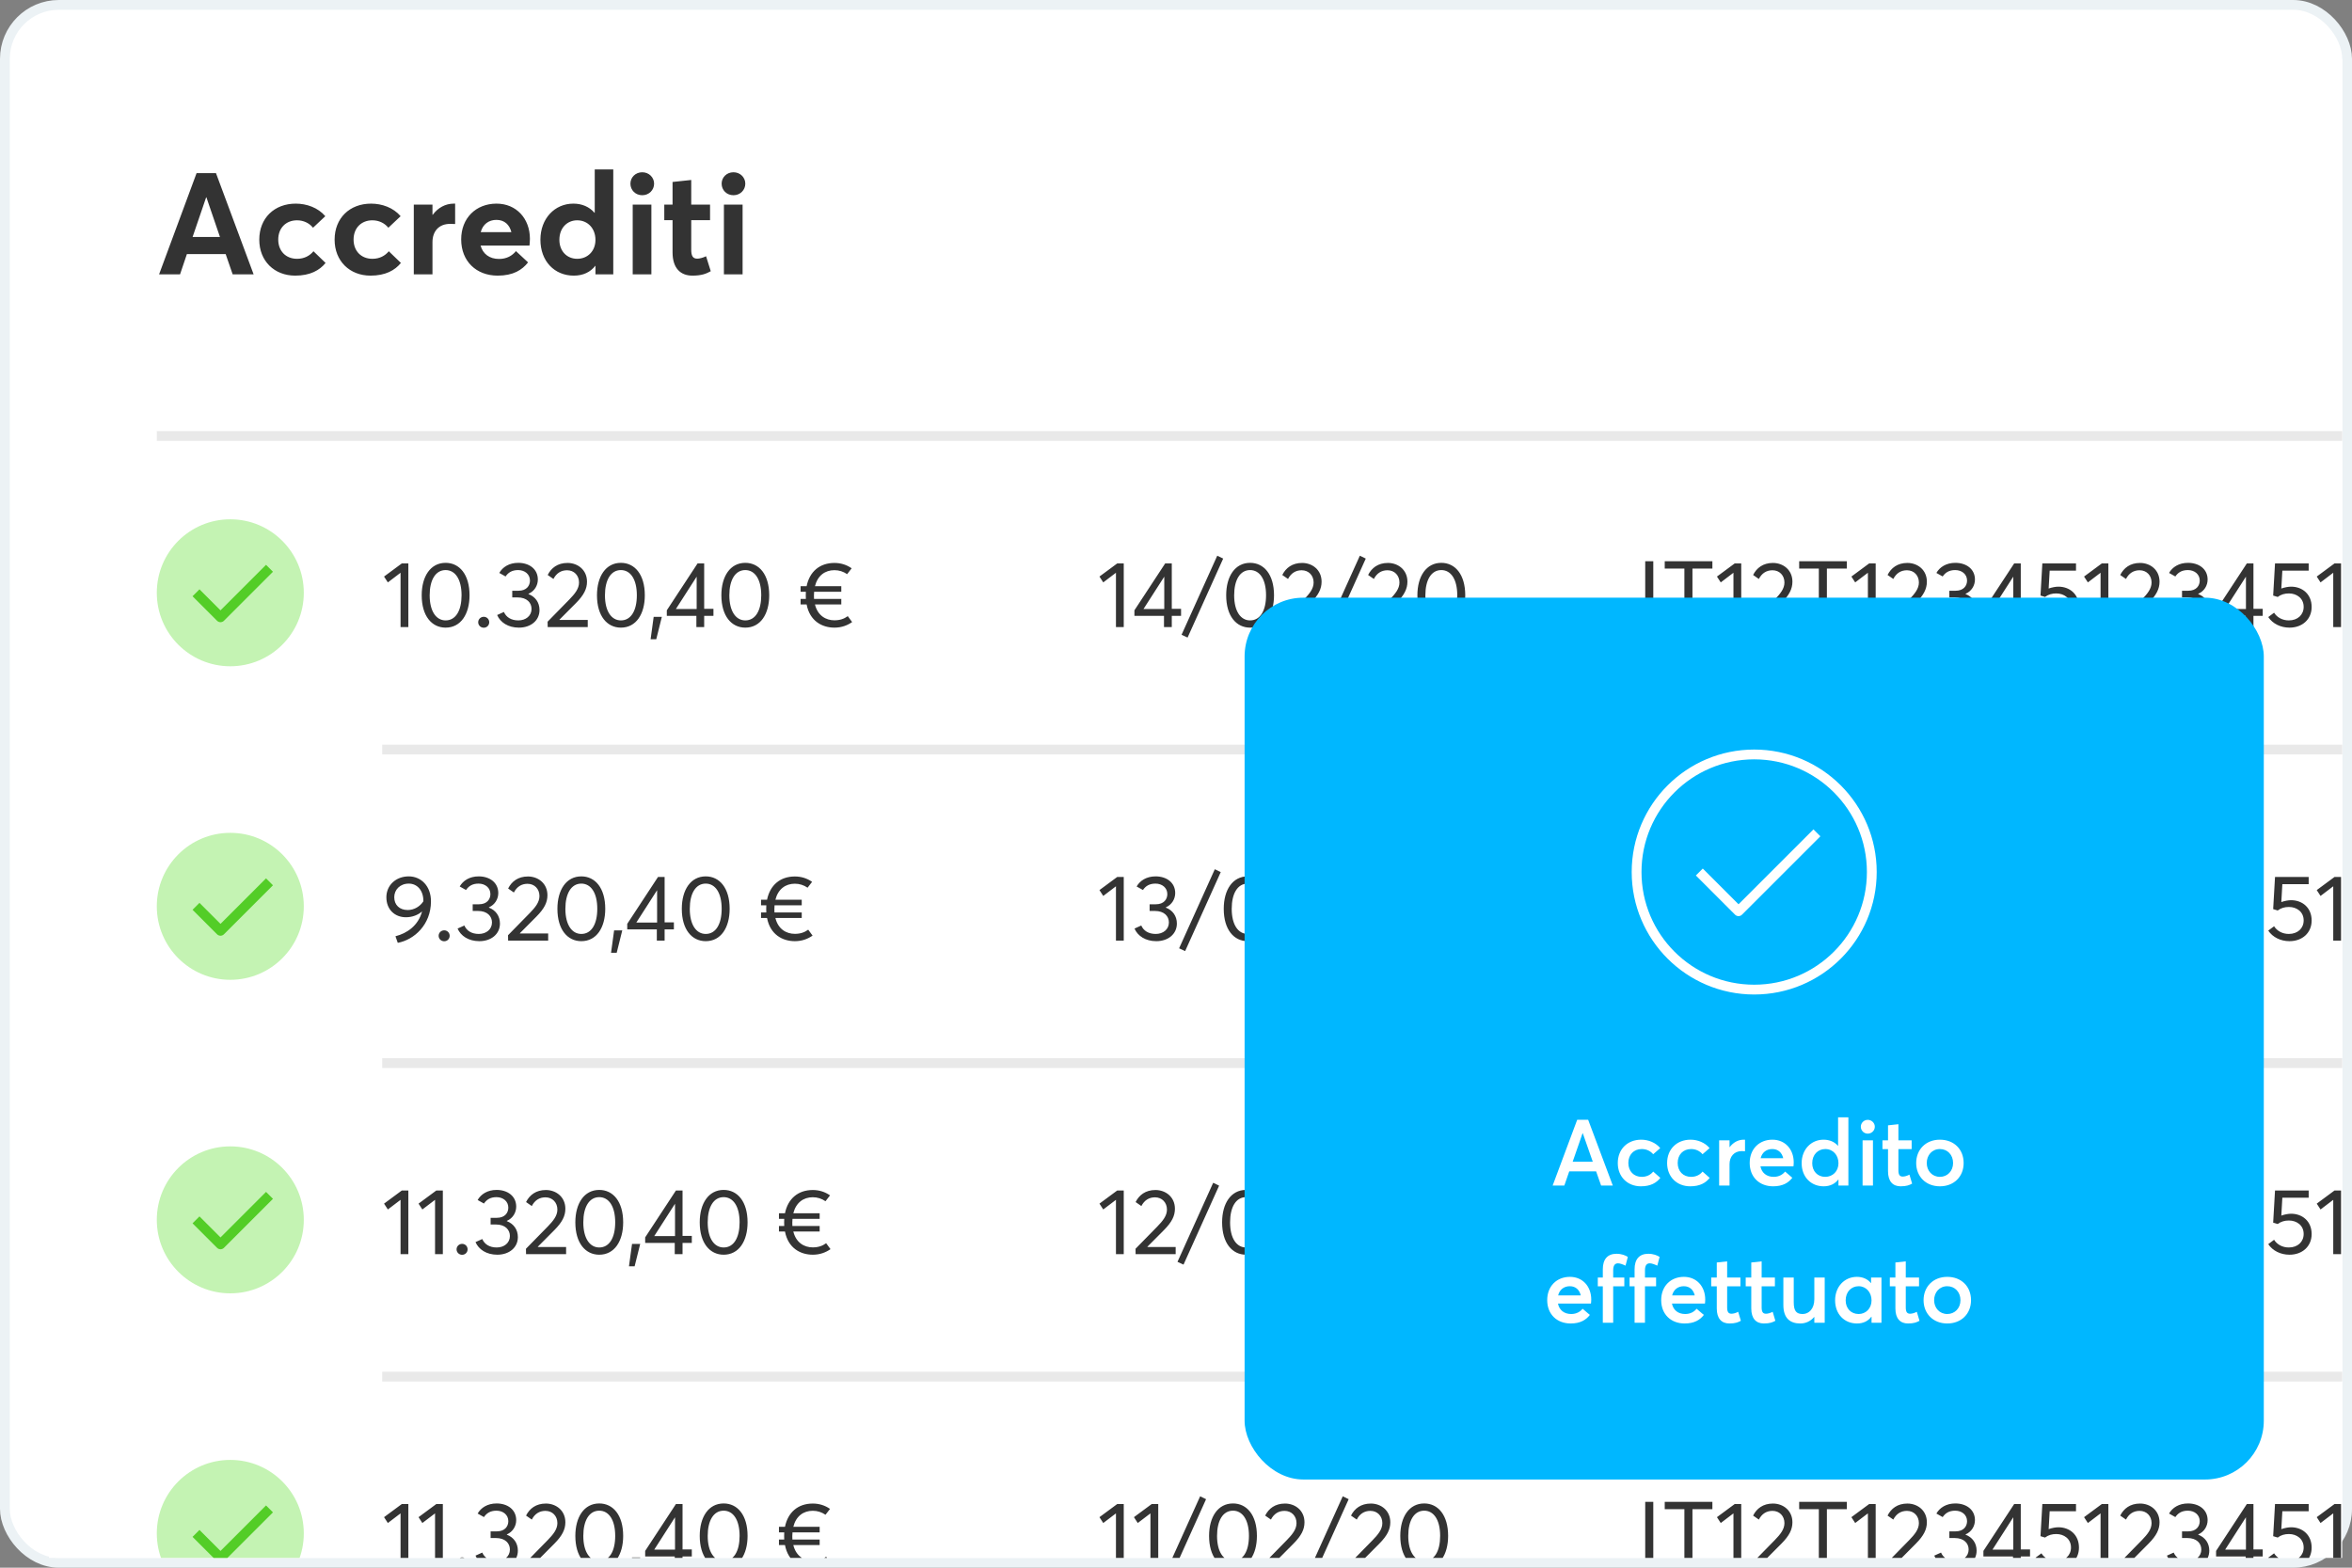 <?xml version="1.0" encoding="utf-8"?>
<svg xmlns="http://www.w3.org/2000/svg" width="240" height="160" viewBox="0 0 240 160" fill="none">
<rect x="0" y="0" width="240" height="160" fill="#808080" stroke="none"/>
<rect x="0.5" y="0.5" width="239" height="159" rx="5.5" fill="white" stroke="#ECF2F5"/>
<g clip-path="url(#clip0)">
<rect x="5" y="6" width="234" height="153" fill="white"/>
<path d="M16.233 28H18.372L19.07 25.934H23.028L23.741 28H25.88L22.038 17.669H20.059L16.233 28ZM19.652 24.188L21.034 20.143H21.063L22.446 24.188H19.652ZM30.123 28.131C31.636 28.131 32.611 27.593 33.222 26.836L31.986 25.643C31.607 26.108 31.04 26.414 30.312 26.414C29.177 26.414 28.392 25.628 28.392 24.45C28.392 23.286 29.163 22.485 30.312 22.485C30.982 22.485 31.564 22.776 31.942 23.242L33.193 22.064C32.451 21.191 31.287 20.783 30.181 20.783C27.984 20.783 26.457 22.267 26.457 24.464C26.457 26.647 27.999 28.131 30.123 28.131ZM37.81 28.131C39.323 28.131 40.298 27.593 40.909 26.836L39.673 25.643C39.294 26.108 38.727 26.414 37.999 26.414C36.864 26.414 36.079 25.628 36.079 24.45C36.079 23.286 36.85 22.485 37.999 22.485C38.669 22.485 39.251 22.776 39.629 23.242L40.88 22.064C40.138 21.191 38.974 20.783 37.868 20.783C35.671 20.783 34.144 22.267 34.144 24.464C34.144 26.647 35.686 28.131 37.81 28.131ZM42.224 28H44.13V24.712C44.13 23.635 44.755 22.849 45.934 22.849C46.05 22.849 46.239 22.849 46.443 22.864V20.783H46.297C45.468 20.783 44.697 21.191 44.159 21.918H44.13V20.885H42.224V28ZM54.073 24.377C54.073 22.296 52.676 20.783 50.668 20.783C48.558 20.783 47.06 22.267 47.06 24.435C47.06 26.661 48.602 28.131 50.784 28.131C52.37 28.131 53.287 27.549 53.883 26.778L52.647 25.628C52.269 26.094 51.716 26.429 50.915 26.429C49.955 26.429 49.271 25.919 49.038 25.061H54.029C54.044 24.945 54.073 24.61 54.073 24.377ZM50.653 22.442C51.483 22.442 51.992 22.937 52.181 23.693H49.053C49.271 22.878 49.882 22.442 50.653 22.442ZM58.549 28.131C59.509 28.131 60.251 27.767 60.746 27.127H60.761V28H62.579V17.291H60.688V21.714H60.659C60.135 21.103 59.378 20.783 58.505 20.783C56.599 20.783 55.144 22.311 55.144 24.464C55.144 26.661 56.585 28.131 58.549 28.131ZM58.898 26.414C57.836 26.414 57.079 25.614 57.079 24.479C57.079 23.257 57.88 22.485 58.898 22.485C59.989 22.485 60.761 23.329 60.761 24.479C60.761 25.643 59.946 26.414 58.898 26.414ZM65.537 19.925C66.221 19.925 66.745 19.401 66.745 18.746C66.745 18.106 66.221 17.582 65.537 17.582C64.839 17.582 64.329 18.106 64.329 18.746C64.329 19.401 64.839 19.925 65.537 19.925ZM64.562 28H66.468V20.885H64.562V28ZM70.65 28.131C71.611 28.131 72.076 27.927 72.527 27.68L72.047 26.152C71.727 26.312 71.378 26.399 71.145 26.399C70.694 26.399 70.534 26.108 70.534 25.483V22.471H72.455V20.885H70.534V18.368L68.628 18.572V20.885H67.784V22.471H68.628V25.759C68.628 27.36 69.428 28.131 70.65 28.131ZM74.844 19.925C75.528 19.925 76.052 19.401 76.052 18.746C76.052 18.106 75.528 17.582 74.844 17.582C74.145 17.582 73.636 18.106 73.636 18.746C73.636 19.401 74.145 19.925 74.844 19.925ZM73.869 28H75.775V20.885H73.869V28Z" fill="#333333"/>
<path d="M40.873 64H41.668V57.501H41.005L39.189 58.844L39.577 59.44L40.873 58.456V64ZM45.471 64.057C47.023 64.057 47.912 62.676 47.912 60.755C47.912 58.627 46.881 57.444 45.471 57.444C43.929 57.444 43.031 58.825 43.031 60.755C43.031 62.874 44.062 64.057 45.471 64.057ZM45.471 63.319C44.516 63.319 43.844 62.401 43.844 60.755C43.844 59.194 44.44 58.182 45.471 58.182C46.436 58.182 47.098 59.1 47.098 60.755C47.098 62.307 46.512 63.319 45.471 63.319ZM49.364 64.066C49.676 64.066 49.922 63.82 49.922 63.508C49.922 63.196 49.676 62.95 49.364 62.95C49.052 62.95 48.796 63.196 48.796 63.508C48.796 63.82 49.052 64.066 49.364 64.066ZM52.952 64.057C54.154 64.057 55.052 63.338 55.052 62.259C55.052 61.484 54.617 60.897 53.927 60.632V60.604C54.541 60.339 54.882 59.752 54.882 59.147C54.882 58.069 53.993 57.444 52.886 57.444C51.95 57.444 51.287 57.879 50.947 58.475L51.59 58.835C51.845 58.456 52.224 58.182 52.867 58.182C53.548 58.182 54.078 58.608 54.078 59.251C54.078 59.771 53.737 60.292 52.905 60.292H52.271V60.973H52.81C53.775 60.973 54.239 61.522 54.239 62.146C54.239 62.855 53.652 63.319 52.895 63.319C52.139 63.319 51.647 62.978 51.42 62.458L50.729 62.77C51.051 63.517 51.845 64.057 52.952 64.057ZM55.887 64H59.974V63.272H57.098L57.088 63.243L58.782 61.54C59.586 60.727 59.898 60.093 59.898 59.365C59.898 58.163 58.952 57.454 57.911 57.454C56.899 57.454 56.246 57.965 55.887 58.684L56.473 59.09C56.776 58.504 57.249 58.201 57.864 58.201C58.583 58.201 59.084 58.731 59.084 59.45C59.084 60.093 58.649 60.613 58.1 61.181L55.877 63.451L55.887 64ZM63.357 64.057C64.908 64.057 65.797 62.676 65.797 60.755C65.797 58.627 64.766 57.444 63.357 57.444C61.815 57.444 60.916 58.825 60.916 60.755C60.916 62.874 61.947 64.057 63.357 64.057ZM63.357 63.319C62.401 63.319 61.73 62.401 61.73 60.755C61.73 59.194 62.325 58.182 63.357 58.182C64.322 58.182 64.984 59.1 64.984 60.755C64.984 62.307 64.397 63.319 63.357 63.319ZM66.389 65.239H66.966L67.534 62.959H66.701L66.389 65.239ZM71.06 64H71.855V62.855H72.801V62.136H71.855V57.501H71.183L68.042 62.288V62.855H71.06V64ZM68.969 62.155L71.088 58.854V62.155H68.969ZM76.05 64.057C77.602 64.057 78.491 62.676 78.491 60.755C78.491 58.627 77.46 57.444 76.05 57.444C74.508 57.444 73.609 58.825 73.609 60.755C73.609 62.874 74.641 64.057 76.05 64.057ZM76.05 63.319C75.095 63.319 74.423 62.401 74.423 60.755C74.423 59.194 75.019 58.182 76.05 58.182C77.015 58.182 77.677 59.1 77.677 60.755C77.677 62.307 77.091 63.319 76.05 63.319ZM86.508 62.884C86.139 63.158 85.704 63.309 85.146 63.309C84.275 63.309 83.443 62.836 83.159 61.692H85.846V61.124H83.064C83.055 61.011 83.055 60.897 83.055 60.774C83.055 60.642 83.064 60.519 83.074 60.396H85.846V59.828H83.159C83.433 58.74 84.19 58.192 85.146 58.192C85.619 58.192 86.054 58.334 86.442 58.598L86.905 58.002C86.366 57.624 85.761 57.454 85.146 57.454C83.651 57.454 82.61 58.334 82.308 59.828H81.693V60.396H82.232C82.222 60.519 82.222 60.642 82.222 60.774C82.222 60.897 82.222 61.011 82.232 61.124H81.693V61.692H82.308C82.629 63.376 83.878 64.057 85.146 64.057C85.883 64.057 86.48 63.82 86.953 63.489L86.508 62.884Z" fill="#333333"/>
<path d="M41.706 89.444C40.4 89.444 39.426 90.352 39.426 91.573C39.426 92.831 40.287 93.616 41.422 93.616C42.065 93.616 42.652 93.389 43.068 93.02C42.68 94.477 41.535 95.253 40.353 95.555L40.589 96.227C42.273 95.915 43.976 94.363 43.976 91.998C43.985 90.456 42.983 89.444 41.706 89.444ZM41.602 92.878C40.769 92.878 40.23 92.358 40.23 91.573C40.23 90.816 40.807 90.182 41.715 90.182C42.566 90.182 43.2 90.873 43.2 91.932V91.989C42.86 92.519 42.254 92.878 41.602 92.878ZM45.327 96.066C45.639 96.066 45.885 95.82 45.885 95.508C45.885 95.196 45.639 94.95 45.327 94.95C45.014 94.95 44.759 95.196 44.759 95.508C44.759 95.82 45.014 96.066 45.327 96.066ZM48.915 96.057C50.117 96.057 51.015 95.338 51.015 94.259C51.015 93.484 50.58 92.897 49.889 92.632V92.604C50.504 92.339 50.845 91.752 50.845 91.147C50.845 90.069 49.956 89.444 48.849 89.444C47.912 89.444 47.25 89.879 46.91 90.475L47.553 90.835C47.808 90.456 48.187 90.182 48.83 90.182C49.511 90.182 50.041 90.608 50.041 91.251C50.041 91.771 49.7 92.292 48.868 92.292H48.234V92.973H48.773C49.738 92.973 50.202 93.522 50.202 94.146C50.202 94.855 49.615 95.319 48.858 95.319C48.102 95.319 47.61 94.978 47.383 94.458L46.692 94.77C47.014 95.517 47.808 96.057 48.915 96.057ZM51.85 96H55.936V95.272H53.06L53.051 95.243L54.744 93.54C55.548 92.727 55.861 92.093 55.861 91.365C55.861 90.163 54.915 89.454 53.874 89.454C52.862 89.454 52.209 89.965 51.85 90.683L52.436 91.09C52.739 90.504 53.212 90.201 53.827 90.201C54.546 90.201 55.047 90.731 55.047 91.45C55.047 92.093 54.612 92.613 54.063 93.181L51.84 95.451L51.85 96ZM59.319 96.057C60.871 96.057 61.76 94.676 61.76 92.755C61.76 90.627 60.729 89.444 59.319 89.444C57.778 89.444 56.879 90.825 56.879 92.755C56.879 94.874 57.91 96.057 59.319 96.057ZM59.319 95.319C58.364 95.319 57.692 94.401 57.692 92.755C57.692 91.194 58.288 90.182 59.319 90.182C60.284 90.182 60.947 91.1 60.947 92.755C60.947 94.307 60.36 95.319 59.319 95.319ZM62.352 97.239H62.929L63.496 94.959H62.664L62.352 97.239ZM67.023 96H67.818V94.855H68.764V94.136H67.818V89.501H67.146L64.005 94.288V94.855H67.023V96ZM64.932 94.155L67.051 90.854V94.155H64.932ZM72.013 96.057C73.564 96.057 74.454 94.676 74.454 92.755C74.454 90.627 73.422 89.444 72.013 89.444C70.471 89.444 69.572 90.825 69.572 92.755C69.572 94.874 70.603 96.057 72.013 96.057ZM72.013 95.319C71.057 95.319 70.386 94.401 70.386 92.755C70.386 91.194 70.982 90.182 72.013 90.182C72.978 90.182 73.64 91.1 73.64 92.755C73.64 94.307 73.053 95.319 72.013 95.319ZM82.471 94.884C82.102 95.158 81.667 95.309 81.109 95.309C80.238 95.309 79.406 94.836 79.122 93.692H81.809V93.124H79.027C79.018 93.011 79.018 92.897 79.018 92.774C79.018 92.642 79.027 92.519 79.037 92.396H81.809V91.828H79.122C79.396 90.74 80.153 90.192 81.109 90.192C81.582 90.192 82.017 90.334 82.405 90.598L82.868 90.002C82.329 89.624 81.723 89.454 81.109 89.454C79.614 89.454 78.573 90.334 78.27 91.828H77.656V92.396H78.195C78.185 92.519 78.185 92.642 78.185 92.774C78.185 92.897 78.185 93.011 78.195 93.124H77.656V93.692H78.27C78.592 95.376 79.841 96.057 81.109 96.057C81.846 96.057 82.442 95.82 82.915 95.489L82.471 94.884Z" fill="#333333"/>
<path d="M40.873 128H41.668V121.501H41.005L39.189 122.844L39.577 123.44L40.873 122.456V128ZM44.393 128H45.188V121.501H44.525L42.709 122.844L43.097 123.44L44.393 122.456V128ZM47.156 128.066C47.468 128.066 47.714 127.82 47.714 127.508C47.714 127.196 47.468 126.95 47.156 126.95C46.844 126.95 46.588 127.196 46.588 127.508C46.588 127.82 46.844 128.066 47.156 128.066ZM50.744 128.057C51.946 128.057 52.844 127.338 52.844 126.259C52.844 125.484 52.409 124.897 51.719 124.632V124.604C52.334 124.339 52.674 123.752 52.674 123.147C52.674 122.069 51.785 121.444 50.678 121.444C49.742 121.444 49.079 121.879 48.739 122.475L49.382 122.835C49.638 122.456 50.016 122.182 50.659 122.182C51.34 122.182 51.87 122.608 51.87 123.251C51.87 123.771 51.529 124.292 50.697 124.292H50.063V124.973H50.602C51.567 124.973 52.031 125.521 52.031 126.146C52.031 126.855 51.444 127.319 50.688 127.319C49.931 127.319 49.439 126.978 49.212 126.458L48.521 126.77C48.843 127.518 49.638 128.057 50.744 128.057ZM53.679 128H57.766V127.272H54.89L54.88 127.243L56.574 125.54C57.378 124.727 57.69 124.093 57.69 123.365C57.69 122.163 56.744 121.454 55.703 121.454C54.691 121.454 54.038 121.965 53.679 122.683L54.265 123.09C54.568 122.504 55.041 122.201 55.656 122.201C56.375 122.201 56.876 122.731 56.876 123.45C56.876 124.093 56.441 124.613 55.892 125.181L53.669 127.451L53.679 128ZM61.149 128.057C62.7 128.057 63.589 126.676 63.589 124.755C63.589 122.627 62.558 121.444 61.149 121.444C59.607 121.444 58.708 122.825 58.708 124.755C58.708 126.874 59.739 128.057 61.149 128.057ZM61.149 127.319C60.193 127.319 59.522 126.401 59.522 124.755C59.522 123.194 60.117 122.182 61.149 122.182C62.114 122.182 62.776 123.1 62.776 124.755C62.776 126.307 62.189 127.319 61.149 127.319ZM64.181 129.239H64.758L65.326 126.959H64.493L64.181 129.239ZM68.852 128H69.647V126.855H70.593V126.136H69.647V121.501H68.975L65.834 126.288V126.855H68.852V128ZM66.761 126.155L68.88 122.854V126.155H66.761ZM73.842 128.057C75.394 128.057 76.283 126.676 76.283 124.755C76.283 122.627 75.252 121.444 73.842 121.444C72.3 121.444 71.401 122.825 71.401 124.755C71.401 126.874 72.433 128.057 73.842 128.057ZM73.842 127.319C72.887 127.319 72.215 126.401 72.215 124.755C72.215 123.194 72.811 122.182 73.842 122.182C74.807 122.182 75.469 123.1 75.469 124.755C75.469 126.307 74.883 127.319 73.842 127.319ZM84.3 126.884C83.931 127.158 83.496 127.309 82.938 127.309C82.067 127.309 81.235 126.836 80.951 125.692H83.638V125.124H80.856C80.847 125.011 80.847 124.897 80.847 124.774C80.847 124.642 80.856 124.519 80.866 124.396H83.638V123.828H80.951C81.225 122.74 81.982 122.192 82.938 122.192C83.411 122.192 83.846 122.333 84.234 122.598L84.697 122.002C84.158 121.624 83.553 121.454 82.938 121.454C81.443 121.454 80.402 122.333 80.1 123.828H79.485V124.396H80.024C80.015 124.519 80.015 124.642 80.015 124.774C80.015 124.897 80.015 125.011 80.024 125.124H79.485V125.692H80.1C80.421 127.376 81.67 128.057 82.938 128.057C83.676 128.057 84.272 127.82 84.745 127.489L84.3 126.884Z" fill="#333333"/>
<path d="M167.88 96H168.703V89.283H167.88V96ZM171.876 96H172.699V90.031H174.733V89.283H169.871V90.031H171.876V96ZM176.883 96H177.677V89.501H177.015L175.199 90.844L175.587 91.44L176.883 90.456V96ZM178.889 96H182.976V95.272H180.1L180.09 95.243L181.784 93.54C182.588 92.727 182.9 92.093 182.9 91.365C182.9 90.163 181.954 89.454 180.913 89.454C179.901 89.454 179.248 89.965 178.889 90.683L179.475 91.09C179.778 90.504 180.251 90.201 180.866 90.201C181.585 90.201 182.086 90.731 182.086 91.45C182.086 92.093 181.651 92.613 181.102 93.181L178.879 95.451L178.889 96ZM185.595 96H186.418V90.031H188.452V89.283H183.589V90.031H185.595V96ZM190.602 96H191.396V89.501H190.734L188.918 90.844L189.305 91.44L190.602 90.456V96ZM192.608 96H196.694V95.272H193.819L193.809 95.243L195.502 93.54C196.307 92.727 196.619 92.093 196.619 91.365C196.619 90.163 195.673 89.454 194.632 89.454C193.62 89.454 192.967 89.965 192.608 90.683L193.194 91.09C193.497 90.504 193.97 90.201 194.585 90.201C195.304 90.201 195.805 90.731 195.805 91.45C195.805 92.093 195.37 92.613 194.821 93.181L192.598 95.451L192.608 96ZM199.595 96.057C200.797 96.057 201.695 95.338 201.695 94.259C201.695 93.484 201.26 92.897 200.569 92.632V92.604C201.184 92.339 201.525 91.752 201.525 91.147C201.525 90.069 200.636 89.444 199.529 89.444C198.592 89.444 197.93 89.879 197.59 90.475L198.233 90.835C198.488 90.456 198.867 90.182 199.51 90.182C200.191 90.182 200.721 90.608 200.721 91.251C200.721 91.771 200.38 92.292 199.548 92.292H198.914V92.973H199.453C200.418 92.973 200.882 93.522 200.882 94.146C200.882 94.855 200.295 95.319 199.538 95.319C198.782 95.319 198.29 94.978 198.063 94.458L197.372 94.77C197.694 95.517 198.488 96.057 199.595 96.057ZM205.407 96H206.201V94.855H207.147V94.136H206.201V89.501H205.53L202.389 94.288V94.855H205.407V96ZM203.316 94.155L205.435 90.854V94.155H203.316ZM210.039 91.875C209.774 91.875 209.386 91.942 209.046 92.065L209.15 90.239H211.837V89.501H208.403L208.213 92.784L208.677 92.925C209.008 92.67 209.396 92.566 209.822 92.566C210.616 92.566 211.326 93.058 211.326 93.938C211.326 94.742 210.72 95.319 209.812 95.319C209.15 95.319 208.601 95.007 208.308 94.534L207.712 94.978C208.166 95.659 208.98 96.057 209.878 96.057C211.193 96.057 212.139 95.205 212.139 93.947C212.139 92.642 211.193 91.875 210.039 91.875ZM214.344 96H215.139V89.501H214.476L212.66 90.844L213.048 91.44L214.344 90.456V96ZM216.35 96H220.437V95.272H217.561L217.552 95.243L219.245 93.54C220.049 92.727 220.361 92.093 220.361 91.365C220.361 90.163 219.415 89.454 218.375 89.454C217.362 89.454 216.71 89.965 216.35 90.683L216.937 91.09C217.239 90.504 217.712 90.201 218.327 90.201C219.046 90.201 219.548 90.731 219.548 91.45C219.548 92.093 219.112 92.613 218.564 93.181L216.341 95.451L216.35 96ZM223.337 96.057C224.539 96.057 225.438 95.338 225.438 94.259C225.438 93.484 225.002 92.897 224.312 92.632V92.604C224.927 92.339 225.267 91.752 225.267 91.147C225.267 90.069 224.378 89.444 223.271 89.444C222.335 89.444 221.673 89.879 221.332 90.475L221.975 90.835C222.231 90.456 222.609 90.182 223.252 90.182C223.933 90.182 224.463 90.608 224.463 91.251C224.463 91.771 224.123 92.292 223.29 92.292H222.656V92.973H223.196C224.16 92.973 224.624 93.522 224.624 94.146C224.624 94.855 224.038 95.319 223.281 95.319C222.524 95.319 222.032 94.978 221.805 94.458L221.114 94.77C221.436 95.517 222.231 96.057 223.337 96.057ZM229.149 96H229.944V94.855H230.89V94.136H229.944V89.501H229.272L226.131 94.288V94.855H229.149V96ZM227.059 94.155L229.178 90.854V94.155H227.059ZM233.782 91.875C233.517 91.875 233.129 91.942 232.788 92.065L232.892 90.239H235.579V89.501H232.145L231.956 92.784L232.419 92.925C232.75 92.67 233.138 92.566 233.564 92.566C234.359 92.566 235.068 93.058 235.068 93.938C235.068 94.742 234.463 95.319 233.555 95.319C232.892 95.319 232.344 95.007 232.05 94.534L231.454 94.978C231.909 95.659 232.722 96.057 233.621 96.057C234.936 96.057 235.882 95.205 235.882 93.947C235.882 92.642 234.936 91.875 233.782 91.875ZM238.086 96H238.881V89.501H238.219L236.402 90.844L236.79 91.44L238.086 90.456V96ZM240.092 96H244.179V95.272H241.303L241.294 95.243L242.987 93.54C243.791 92.727 244.104 92.093 244.104 91.365C244.104 90.163 243.158 89.454 242.117 89.454C241.105 89.454 240.452 89.965 240.092 90.683L240.679 91.09C240.982 90.504 241.455 90.201 242.07 90.201C242.789 90.201 243.29 90.731 243.29 91.45C243.29 92.093 242.855 92.613 242.306 93.181L240.083 95.451L240.092 96ZM247.08 96.057C248.281 96.057 249.18 95.338 249.18 94.259C249.18 93.484 248.745 92.897 248.054 92.632V92.604C248.669 92.339 249.01 91.752 249.01 91.147C249.01 90.069 248.12 89.444 247.014 89.444C246.077 89.444 245.415 89.879 245.074 90.475L245.718 90.835C245.973 90.456 246.351 90.182 246.995 90.182C247.676 90.182 248.206 90.608 248.206 91.251C248.206 91.771 247.865 92.292 247.033 92.292H246.399V92.973H246.938C247.903 92.973 248.366 93.522 248.366 94.146C248.366 94.855 247.78 95.319 247.023 95.319C246.266 95.319 245.774 94.978 245.547 94.458L244.857 94.77C245.178 95.517 245.973 96.057 247.08 96.057ZM252.892 96H253.686V94.855H254.632V94.136H253.686V89.501H253.015L249.874 94.288V94.855H252.892V96ZM250.801 94.155L252.92 90.854V94.155H250.801ZM257.524 91.875C257.259 91.875 256.871 91.942 256.531 92.065L256.635 90.239H259.321V89.501H255.887L255.698 92.784L256.162 92.925C256.493 92.67 256.881 92.566 257.306 92.566C258.101 92.566 258.811 93.058 258.811 93.938C258.811 94.742 258.205 95.319 257.297 95.319C256.635 95.319 256.086 95.007 255.793 94.534L255.197 94.978C255.651 95.659 256.464 96.057 257.363 96.057C258.678 96.057 259.624 95.205 259.624 93.947C259.624 92.642 258.678 91.875 257.524 91.875ZM263.075 91.904C262.45 91.904 261.883 92.121 261.476 92.481C261.845 91.062 262.923 90.277 264.106 89.974L263.869 89.302C262.157 89.615 260.568 91.204 260.568 93.512C260.568 95.054 261.561 96.057 262.848 96.057C264.144 96.057 265.099 95.158 265.099 93.966C265.099 92.67 264.248 91.904 263.075 91.904ZM262.895 95.319C262.034 95.319 261.344 94.619 261.344 93.597V93.54C261.637 93.067 262.176 92.632 262.895 92.632C263.746 92.632 264.305 93.171 264.305 93.957C264.305 94.695 263.746 95.319 262.895 95.319ZM265.652 89.501V90.229H268.793L266.314 95.953L267.109 96.114L269.682 90.059V89.501H265.652ZM272.666 96.057C273.943 96.057 274.955 95.338 274.955 94.212C274.955 93.332 274.426 92.708 273.707 92.49V92.471C274.161 92.32 274.634 91.8 274.634 91.1C274.634 90.106 273.839 89.444 272.666 89.444C271.559 89.444 270.708 90.059 270.708 91.1C270.708 91.79 271.171 92.301 271.625 92.471V92.49C270.916 92.717 270.386 93.342 270.386 94.212C270.386 95.272 271.323 96.057 272.666 96.057ZM272.666 92.14C271.966 92.14 271.474 91.762 271.474 91.166C271.474 90.608 271.938 90.154 272.666 90.154C273.357 90.154 273.867 90.57 273.867 91.166C273.867 91.762 273.375 92.14 272.666 92.14ZM272.666 95.338C271.843 95.338 271.2 94.827 271.2 94.127C271.2 93.38 271.777 92.878 272.666 92.878C273.546 92.878 274.142 93.38 274.142 94.127C274.142 94.78 273.555 95.338 272.666 95.338ZM278.089 89.444C276.784 89.444 275.809 90.352 275.809 91.573C275.809 92.831 276.67 93.616 277.805 93.616C278.449 93.616 279.035 93.389 279.451 93.02C279.063 94.477 277.919 95.253 276.736 95.555L276.973 96.227C278.657 95.915 280.359 94.363 280.359 91.998C280.369 90.456 279.366 89.444 278.089 89.444ZM277.985 92.878C277.153 92.878 276.613 92.358 276.613 91.573C276.613 90.816 277.19 90.182 278.099 90.182C278.95 90.182 279.584 90.873 279.584 91.932V91.989C279.243 92.519 278.638 92.878 277.985 92.878ZM283.804 96.057C285.356 96.057 286.245 94.676 286.245 92.755C286.245 90.627 285.214 89.444 283.804 89.444C282.262 89.444 281.363 90.825 281.363 92.755C281.363 94.874 282.395 96.057 283.804 96.057ZM283.804 95.319C282.849 95.319 282.177 94.401 282.177 92.755C282.177 91.194 282.773 90.182 283.804 90.182C284.769 90.182 285.431 91.1 285.431 92.755C285.431 94.307 284.845 95.319 283.804 95.319ZM288.573 96H289.368V89.501H288.706L286.89 90.844L287.277 91.44L288.573 90.456V96ZM292.093 96H292.888V89.501H292.226L290.409 90.844L290.797 91.44L292.093 90.456V96Z" fill="#333333"/>
<rect x="16" y="44" width="223" height="1" fill="#E9E9E9"/>
<rect x="39" y="140" width="200" height="1" fill="#E9E9E9"/>
<rect x="39" y="76" width="200" height="1" fill="#E9E9E9"/>
<rect x="39" y="108" width="200" height="1" fill="#E9E9E9"/>
<path d="M23.5 68C27.642 68 31 64.642 31 60.5C31 56.358 27.642 53 23.5 53C19.358 53 16 56.358 16 60.5C16 64.642 19.358 68 23.5 68Z" fill="#C4F3B3"/>
<path d="M20 60.5L22.5 63L27.5 58" stroke="#53CD27" stroke-miterlimit="10" stroke-linejoin="round"/>
<path d="M23.5 100C27.642 100 31 96.642 31 92.5C31 88.358 27.642 85 23.5 85C19.358 85 16 88.358 16 92.5C16 96.642 19.358 100 23.5 100Z" fill="#C4F3B3"/>
<path d="M20 92.5L22.5 95L27.5 90" stroke="#53CD27" stroke-miterlimit="10" stroke-linejoin="round"/>
<path d="M23.5 132C27.642 132 31 128.642 31 124.5C31 120.358 27.642 117 23.5 117C19.358 117 16 120.358 16 124.5C16 128.642 19.358 132 23.5 132Z" fill="#C4F3B3"/>
<path d="M20 124.5L22.5 127L27.5 122" stroke="#53CD27" stroke-miterlimit="10" stroke-linejoin="round"/>
<path d="M113.873 64H114.668V57.501H114.006L112.189 58.844L112.577 59.44L113.873 58.456V64ZM118.775 64H119.57V62.855H120.516V62.136H119.57V57.501H118.898L115.757 62.288V62.855H118.775V64ZM116.684 62.155L118.803 58.854V62.155H116.684ZM121.182 65.069L124.815 57.009L124.209 56.716L120.567 64.785L121.182 65.069ZM127.562 64.057C129.113 64.057 130.002 62.676 130.002 60.755C130.002 58.627 128.971 57.444 127.562 57.444C126.02 57.444 125.121 58.825 125.121 60.755C125.121 62.874 126.152 64.057 127.562 64.057ZM127.562 63.319C126.606 63.319 125.935 62.401 125.935 60.755C125.935 59.194 126.531 58.182 127.562 58.182C128.527 58.182 129.189 59.1 129.189 60.755C129.189 62.307 128.602 63.319 127.562 63.319ZM130.845 64H134.932V63.272H132.056L132.047 63.243L133.74 61.54C134.544 60.727 134.856 60.093 134.856 59.365C134.856 58.163 133.91 57.454 132.87 57.454C131.858 57.454 131.205 57.965 130.845 58.684L131.432 59.09C131.735 58.504 132.208 58.201 132.822 58.201C133.541 58.201 134.043 58.731 134.043 59.45C134.043 60.093 133.608 60.613 133.059 61.181L130.836 63.451L130.845 64ZM135.733 65.069L139.365 57.009L138.76 56.716L135.118 64.785L135.733 65.069ZM139.603 64H143.69V63.272H140.814L140.805 63.243L142.498 61.54C143.302 60.727 143.614 60.093 143.614 59.365C143.614 58.163 142.668 57.454 141.628 57.454C140.615 57.454 139.963 57.965 139.603 58.684L140.19 59.09C140.492 58.504 140.965 58.201 141.58 58.201C142.299 58.201 142.801 58.731 142.801 59.45C142.801 60.093 142.365 60.613 141.817 61.181L139.594 63.451L139.603 64ZM147.073 64.057C148.624 64.057 149.514 62.676 149.514 60.755C149.514 58.627 148.483 57.444 147.073 57.444C145.531 57.444 144.632 58.825 144.632 60.755C144.632 62.874 145.663 64.057 147.073 64.057ZM147.073 63.319C146.118 63.319 145.446 62.401 145.446 60.755C145.446 59.194 146.042 58.182 147.073 58.182C148.038 58.182 148.7 59.1 148.7 60.755C148.7 62.307 148.114 63.319 147.073 63.319Z" fill="#333333"/>
<path d="M113.873 96H114.668V89.501H114.006L112.189 90.844L112.577 91.44L113.873 90.456V96ZM117.989 96.057C119.19 96.057 120.089 95.338 120.089 94.259C120.089 93.484 119.654 92.897 118.963 92.632V92.604C119.578 92.339 119.919 91.752 119.919 91.147C119.919 90.069 119.029 89.444 117.923 89.444C116.986 89.444 116.324 89.879 115.983 90.475L116.627 90.835C116.882 90.456 117.26 90.182 117.904 90.182C118.585 90.182 119.115 90.608 119.115 91.251C119.115 91.771 118.774 92.292 117.942 92.292H117.308V92.973H117.847C118.812 92.973 119.275 93.522 119.275 94.146C119.275 94.855 118.689 95.319 117.932 95.319C117.175 95.319 116.683 94.978 116.456 94.458L115.766 94.77C116.087 95.517 116.882 96.057 117.989 96.057ZM120.933 97.069L124.565 89.009L123.96 88.716L120.318 96.785L120.933 97.069ZM127.312 96.057C128.864 96.057 129.753 94.676 129.753 92.755C129.753 90.627 128.722 89.444 127.312 89.444C125.77 89.444 124.872 90.825 124.872 92.755C124.872 94.874 125.903 96.057 127.312 96.057ZM127.312 95.319C126.357 95.319 125.685 94.401 125.685 92.755C125.685 91.194 126.281 90.182 127.312 90.182C128.277 90.182 128.939 91.1 128.939 92.755C128.939 94.307 128.353 95.319 127.312 95.319ZM130.596 96H134.683V95.272H131.807L131.797 95.243L133.491 93.54C134.295 92.727 134.607 92.093 134.607 91.365C134.607 90.163 133.661 89.454 132.62 89.454C131.608 89.454 130.955 89.965 130.596 90.683L131.182 91.09C131.485 90.504 131.958 90.201 132.573 90.201C133.292 90.201 133.793 90.731 133.793 91.45C133.793 92.093 133.358 92.613 132.809 93.181L130.586 95.451L130.596 96ZM135.483 97.069L139.116 89.009L138.51 88.716L134.868 96.785L135.483 97.069ZM139.354 96H143.44V95.272H140.565L140.555 95.243L142.248 93.54C143.053 92.727 143.365 92.093 143.365 91.365C143.365 90.163 142.419 89.454 141.378 89.454C140.366 89.454 139.713 89.965 139.354 90.683L139.94 91.09C140.243 90.504 140.716 90.201 141.331 90.201C142.05 90.201 142.551 90.731 142.551 91.45C142.551 92.093 142.116 92.613 141.567 93.181L139.344 95.451L139.354 96ZM146.824 96.057C148.375 96.057 149.264 94.676 149.264 92.755C149.264 90.627 148.233 89.444 146.824 89.444C145.282 89.444 144.383 90.825 144.383 92.755C144.383 94.874 145.414 96.057 146.824 96.057ZM146.824 95.319C145.868 95.319 145.196 94.401 145.196 92.755C145.196 91.194 145.792 90.182 146.824 90.182C147.789 90.182 148.451 91.1 148.451 92.755C148.451 94.307 147.864 95.319 146.824 95.319Z" fill="#333333"/>
<path d="M113.873 128H114.668V121.501H114.006L112.189 122.844L112.577 123.44L113.873 122.456V128ZM115.879 128H119.966V127.272H117.09L117.081 127.243L118.774 125.54C119.578 124.727 119.89 124.093 119.89 123.365C119.89 122.163 118.944 121.454 117.904 121.454C116.891 121.454 116.239 121.965 115.879 122.683L116.466 123.09C116.769 122.504 117.242 122.201 117.856 122.201C118.575 122.201 119.077 122.731 119.077 123.45C119.077 124.093 118.642 124.613 118.093 125.181L115.87 127.451L115.879 128ZM120.767 129.069L124.399 121.009L123.794 120.716L120.152 128.785L120.767 129.069ZM127.146 128.057C128.697 128.057 129.587 126.676 129.587 124.755C129.587 122.627 128.556 121.444 127.146 121.444C125.604 121.444 124.705 122.825 124.705 124.755C124.705 126.874 125.737 128.057 127.146 128.057ZM127.146 127.319C126.191 127.319 125.519 126.401 125.519 124.755C125.519 123.194 126.115 122.182 127.146 122.182C128.111 122.182 128.773 123.1 128.773 124.755C128.773 126.307 128.187 127.319 127.146 127.319ZM130.43 128H134.516V127.272H131.64L131.631 127.243L133.324 125.54C134.128 124.727 134.441 124.093 134.441 123.365C134.441 122.163 133.495 121.454 132.454 121.454C131.442 121.454 130.789 121.965 130.43 122.683L131.016 123.09C131.319 122.504 131.792 122.201 132.407 122.201C133.126 122.201 133.627 122.731 133.627 123.45C133.627 124.093 133.192 124.613 132.643 125.181L130.42 127.451L130.43 128ZM135.317 129.069L138.949 121.009L138.344 120.716L134.702 128.785L135.317 129.069ZM139.187 128H143.274V127.272H140.398L140.389 127.243L142.082 125.54C142.886 124.727 143.198 124.093 143.198 123.365C143.198 122.163 142.252 121.454 141.212 121.454C140.2 121.454 139.547 121.965 139.187 122.683L139.774 123.09C140.077 122.504 140.55 122.201 141.165 122.201C141.884 122.201 142.385 122.731 142.385 123.45C142.385 124.093 141.95 124.613 141.401 125.181L139.178 127.451L139.187 128ZM146.657 128.057C148.209 128.057 149.098 126.676 149.098 124.755C149.098 122.627 148.067 121.444 146.657 121.444C145.115 121.444 144.217 122.825 144.217 124.755C144.217 126.874 145.248 128.057 146.657 128.057ZM146.657 127.319C145.702 127.319 145.03 126.401 145.03 124.755C145.03 123.194 145.626 122.182 146.657 122.182C147.622 122.182 148.284 123.1 148.284 124.755C148.284 126.307 147.698 127.319 146.657 127.319Z" fill="#333333"/>
<path d="M113.873 160H114.668V153.501H114.006L112.189 154.844L112.577 155.44L113.873 154.456V160ZM117.393 160H118.188V153.501H117.525L115.709 154.844L116.097 155.44L117.393 154.456V160ZM119.436 161.069L123.069 153.009L122.463 152.716L118.821 160.785L119.436 161.069ZM125.816 160.057C127.367 160.057 128.256 158.676 128.256 156.755C128.256 154.627 127.225 153.444 125.816 153.444C124.274 153.444 123.375 154.825 123.375 156.755C123.375 158.874 124.406 160.057 125.816 160.057ZM125.816 159.319C124.86 159.319 124.189 158.401 124.189 156.755C124.189 155.194 124.785 154.182 125.816 154.182C126.781 154.182 127.443 155.1 127.443 156.755C127.443 158.307 126.856 159.319 125.816 159.319ZM129.099 160H133.186V159.272H130.31L130.301 159.243L131.994 157.54C132.798 156.727 133.11 156.093 133.11 155.365C133.11 154.163 132.164 153.454 131.124 153.454C130.111 153.454 129.459 153.965 129.099 154.683L129.686 155.09C129.988 154.504 130.461 154.201 131.076 154.201C131.795 154.201 132.297 154.731 132.297 155.45C132.297 156.093 131.862 156.613 131.313 157.181L129.09 159.451L129.099 160ZM133.987 161.069L137.619 153.009L137.014 152.716L133.372 160.785L133.987 161.069ZM137.857 160H141.944V159.272H139.068L139.059 159.243L140.752 157.54C141.556 156.727 141.868 156.093 141.868 155.365C141.868 154.163 140.922 153.454 139.882 153.454C138.869 153.454 138.217 153.965 137.857 154.683L138.444 155.09C138.746 154.504 139.219 154.201 139.834 154.201C140.553 154.201 141.055 154.731 141.055 155.45C141.055 156.093 140.619 156.613 140.071 157.181L137.848 159.451L137.857 160ZM145.327 160.057C146.878 160.057 147.768 158.676 147.768 156.755C147.768 154.627 146.737 153.444 145.327 153.444C143.785 153.444 142.886 154.825 142.886 156.755C142.886 158.874 143.917 160.057 145.327 160.057ZM145.327 159.319C144.372 159.319 143.7 158.401 143.7 156.755C143.7 155.194 144.296 154.182 145.327 154.182C146.292 154.182 146.954 155.1 146.954 156.755C146.954 158.307 146.368 159.319 145.327 159.319Z" fill="#333333"/>
<path d="M167.88 64H168.703V57.283H167.88V64ZM171.876 64H172.699V58.031H174.733V57.283H169.871V58.031H171.876V64ZM176.883 64H177.677V57.501H177.015L175.199 58.844L175.587 59.44L176.883 58.456V64ZM178.889 64H182.976V63.272H180.1L180.09 63.243L181.784 61.54C182.588 60.727 182.9 60.093 182.9 59.365C182.9 58.163 181.954 57.454 180.913 57.454C179.901 57.454 179.248 57.965 178.889 58.684L179.475 59.09C179.778 58.504 180.251 58.201 180.866 58.201C181.585 58.201 182.086 58.731 182.086 59.45C182.086 60.093 181.651 60.613 181.102 61.181L178.879 63.451L178.889 64ZM185.595 64H186.418V58.031H188.452V57.283H183.589V58.031H185.595V64ZM190.602 64H191.396V57.501H190.734L188.918 58.844L189.305 59.44L190.602 58.456V64ZM192.608 64H196.694V63.272H193.819L193.809 63.243L195.502 61.54C196.307 60.727 196.619 60.093 196.619 59.365C196.619 58.163 195.673 57.454 194.632 57.454C193.62 57.454 192.967 57.965 192.608 58.684L193.194 59.09C193.497 58.504 193.97 58.201 194.585 58.201C195.304 58.201 195.805 58.731 195.805 59.45C195.805 60.093 195.37 60.613 194.821 61.181L192.598 63.451L192.608 64ZM199.595 64.057C200.797 64.057 201.695 63.338 201.695 62.259C201.695 61.484 201.26 60.897 200.569 60.632V60.604C201.184 60.339 201.525 59.752 201.525 59.147C201.525 58.069 200.636 57.444 199.529 57.444C198.592 57.444 197.93 57.879 197.59 58.475L198.233 58.835C198.488 58.456 198.867 58.182 199.51 58.182C200.191 58.182 200.721 58.608 200.721 59.251C200.721 59.771 200.38 60.292 199.548 60.292H198.914V60.973H199.453C200.418 60.973 200.882 61.522 200.882 62.146C200.882 62.855 200.295 63.319 199.538 63.319C198.782 63.319 198.29 62.978 198.063 62.458L197.372 62.77C197.694 63.517 198.488 64.057 199.595 64.057ZM205.407 64H206.201V62.855H207.147V62.136H206.201V57.501H205.53L202.389 62.288V62.855H205.407V64ZM203.316 62.155L205.435 58.854V62.155H203.316ZM210.039 59.875C209.774 59.875 209.386 59.942 209.046 60.065L209.15 58.239H211.837V57.501H208.403L208.213 60.784L208.677 60.925C209.008 60.67 209.396 60.566 209.822 60.566C210.616 60.566 211.326 61.058 211.326 61.938C211.326 62.742 210.72 63.319 209.812 63.319C209.15 63.319 208.601 63.007 208.308 62.534L207.712 62.978C208.166 63.659 208.98 64.057 209.878 64.057C211.193 64.057 212.139 63.205 212.139 61.947C212.139 60.642 211.193 59.875 210.039 59.875ZM214.344 64H215.139V57.501H214.476L212.66 58.844L213.048 59.44L214.344 58.456V64ZM216.35 64H220.437V63.272H217.561L217.552 63.243L219.245 61.54C220.049 60.727 220.361 60.093 220.361 59.365C220.361 58.163 219.415 57.454 218.375 57.454C217.362 57.454 216.71 57.965 216.35 58.684L216.937 59.09C217.239 58.504 217.712 58.201 218.327 58.201C219.046 58.201 219.548 58.731 219.548 59.45C219.548 60.093 219.112 60.613 218.564 61.181L216.341 63.451L216.35 64ZM223.337 64.057C224.539 64.057 225.438 63.338 225.438 62.259C225.438 61.484 225.002 60.897 224.312 60.632V60.604C224.927 60.339 225.267 59.752 225.267 59.147C225.267 58.069 224.378 57.444 223.271 57.444C222.335 57.444 221.673 57.879 221.332 58.475L221.975 58.835C222.231 58.456 222.609 58.182 223.252 58.182C223.933 58.182 224.463 58.608 224.463 59.251C224.463 59.771 224.123 60.292 223.29 60.292H222.656V60.973H223.196C224.16 60.973 224.624 61.522 224.624 62.146C224.624 62.855 224.038 63.319 223.281 63.319C222.524 63.319 222.032 62.978 221.805 62.458L221.114 62.77C221.436 63.517 222.231 64.057 223.337 64.057ZM229.149 64H229.944V62.855H230.89V62.136H229.944V57.501H229.272L226.131 62.288V62.855H229.149V64ZM227.059 62.155L229.178 58.854V62.155H227.059ZM233.782 59.875C233.517 59.875 233.129 59.942 232.788 60.065L232.892 58.239H235.579V57.501H232.145L231.956 60.784L232.419 60.925C232.75 60.67 233.138 60.566 233.564 60.566C234.359 60.566 235.068 61.058 235.068 61.938C235.068 62.742 234.463 63.319 233.555 63.319C232.892 63.319 232.344 63.007 232.05 62.534L231.454 62.978C231.909 63.659 232.722 64.057 233.621 64.057C234.936 64.057 235.882 63.205 235.882 61.947C235.882 60.642 234.936 59.875 233.782 59.875ZM238.086 64H238.881V57.501H238.219L236.402 58.844L236.79 59.44L238.086 58.456V64ZM240.092 64H244.179V63.272H241.303L241.294 63.243L242.987 61.54C243.791 60.727 244.104 60.093 244.104 59.365C244.104 58.163 243.158 57.454 242.117 57.454C241.105 57.454 240.452 57.965 240.092 58.684L240.679 59.09C240.982 58.504 241.455 58.201 242.07 58.201C242.789 58.201 243.29 58.731 243.29 59.45C243.29 60.093 242.855 60.613 242.306 61.181L240.083 63.451L240.092 64ZM247.08 64.057C248.281 64.057 249.18 63.338 249.18 62.259C249.18 61.484 248.745 60.897 248.054 60.632V60.604C248.669 60.339 249.01 59.752 249.01 59.147C249.01 58.069 248.12 57.444 247.014 57.444C246.077 57.444 245.415 57.879 245.074 58.475L245.718 58.835C245.973 58.456 246.351 58.182 246.995 58.182C247.676 58.182 248.206 58.608 248.206 59.251C248.206 59.771 247.865 60.292 247.033 60.292H246.399V60.973H246.938C247.903 60.973 248.366 61.522 248.366 62.146C248.366 62.855 247.78 63.319 247.023 63.319C246.266 63.319 245.774 62.978 245.547 62.458L244.857 62.77C245.178 63.517 245.973 64.057 247.08 64.057ZM252.892 64H253.686V62.855H254.632V62.136H253.686V57.501H253.015L249.874 62.288V62.855H252.892V64ZM250.801 62.155L252.92 58.854V62.155H250.801ZM257.524 59.875C257.259 59.875 256.871 59.942 256.531 60.065L256.635 58.239H259.321V57.501H255.887L255.698 60.784L256.162 60.925C256.493 60.67 256.881 60.566 257.306 60.566C258.101 60.566 258.811 61.058 258.811 61.938C258.811 62.742 258.205 63.319 257.297 63.319C256.635 63.319 256.086 63.007 255.793 62.534L255.197 62.978C255.651 63.659 256.464 64.057 257.363 64.057C258.678 64.057 259.624 63.205 259.624 61.947C259.624 60.642 258.678 59.875 257.524 59.875ZM263.075 59.904C262.45 59.904 261.883 60.121 261.476 60.481C261.845 59.062 262.923 58.277 264.106 57.974L263.869 57.302C262.157 57.614 260.568 59.204 260.568 61.512C260.568 63.054 261.561 64.057 262.848 64.057C264.144 64.057 265.099 63.158 265.099 61.966C265.099 60.67 264.248 59.904 263.075 59.904ZM262.895 63.319C262.034 63.319 261.344 62.619 261.344 61.597V61.54C261.637 61.067 262.176 60.632 262.895 60.632C263.746 60.632 264.305 61.172 264.305 61.957C264.305 62.694 263.746 63.319 262.895 63.319ZM265.652 57.501V58.229H268.793L266.314 63.953L267.109 64.114L269.682 58.059V57.501H265.652ZM272.666 64.057C273.943 64.057 274.955 63.338 274.955 62.212C274.955 61.332 274.426 60.708 273.707 60.49V60.471C274.161 60.32 274.634 59.8 274.634 59.1C274.634 58.106 273.839 57.444 272.666 57.444C271.559 57.444 270.708 58.059 270.708 59.1C270.708 59.79 271.171 60.301 271.625 60.471V60.49C270.916 60.717 270.386 61.342 270.386 62.212C270.386 63.272 271.323 64.057 272.666 64.057ZM272.666 60.14C271.966 60.14 271.474 59.762 271.474 59.166C271.474 58.608 271.938 58.154 272.666 58.154C273.357 58.154 273.867 58.57 273.867 59.166C273.867 59.762 273.375 60.14 272.666 60.14ZM272.666 63.338C271.843 63.338 271.2 62.827 271.2 62.127C271.2 61.38 271.777 60.878 272.666 60.878C273.546 60.878 274.142 61.38 274.142 62.127C274.142 62.78 273.555 63.338 272.666 63.338ZM278.089 57.444C276.784 57.444 275.809 58.352 275.809 59.573C275.809 60.831 276.67 61.616 277.805 61.616C278.449 61.616 279.035 61.389 279.451 61.02C279.063 62.477 277.919 63.253 276.736 63.555L276.973 64.227C278.657 63.915 280.359 62.363 280.359 59.998C280.369 58.456 279.366 57.444 278.089 57.444ZM277.985 60.878C277.153 60.878 276.613 60.358 276.613 59.573C276.613 58.816 277.19 58.182 278.099 58.182C278.95 58.182 279.584 58.873 279.584 59.932V59.989C279.243 60.519 278.638 60.878 277.985 60.878ZM283.804 64.057C285.356 64.057 286.245 62.676 286.245 60.755C286.245 58.627 285.214 57.444 283.804 57.444C282.262 57.444 281.363 58.825 281.363 60.755C281.363 62.874 282.395 64.057 283.804 64.057ZM283.804 63.319C282.849 63.319 282.177 62.401 282.177 60.755C282.177 59.194 282.773 58.182 283.804 58.182C284.769 58.182 285.431 59.1 285.431 60.755C285.431 62.307 284.845 63.319 283.804 63.319ZM288.573 64H289.368V57.501H288.706L286.89 58.844L287.277 59.44L288.573 58.456V64ZM290.58 64H294.666V63.272H291.791L291.781 63.243L293.474 61.54C294.279 60.727 294.591 60.093 294.591 59.365C294.591 58.163 293.645 57.454 292.604 57.454C291.592 57.454 290.939 57.965 290.58 58.684L291.166 59.09C291.469 58.504 291.942 58.201 292.557 58.201C293.276 58.201 293.777 58.731 293.777 59.45C293.777 60.093 293.342 60.613 292.793 61.181L290.57 63.451L290.58 64Z" fill="#333333"/>
<path d="M167.88 128H168.703V121.283H167.88V128ZM171.876 128H172.699V122.031H174.733V121.283H169.871V122.031H171.876V128ZM176.883 128H177.677V121.501H177.015L175.199 122.844L175.587 123.44L176.883 122.456V128ZM178.889 128H182.976V127.272H180.1L180.09 127.243L181.784 125.54C182.588 124.727 182.9 124.093 182.9 123.365C182.9 122.163 181.954 121.454 180.913 121.454C179.901 121.454 179.248 121.965 178.889 122.683L179.475 123.09C179.778 122.504 180.251 122.201 180.866 122.201C181.585 122.201 182.086 122.731 182.086 123.45C182.086 124.093 181.651 124.613 181.102 125.181L178.879 127.451L178.889 128ZM185.595 128H186.418V122.031H188.452V121.283H183.589V122.031H185.595V128ZM190.602 128H191.396V121.501H190.734L188.918 122.844L189.305 123.44L190.602 122.456V128ZM192.608 128H196.694V127.272H193.819L193.809 127.243L195.502 125.54C196.307 124.727 196.619 124.093 196.619 123.365C196.619 122.163 195.673 121.454 194.632 121.454C193.62 121.454 192.967 121.965 192.608 122.683L193.194 123.09C193.497 122.504 193.97 122.201 194.585 122.201C195.304 122.201 195.805 122.731 195.805 123.45C195.805 124.093 195.37 124.613 194.821 125.181L192.598 127.451L192.608 128ZM199.595 128.057C200.797 128.057 201.695 127.338 201.695 126.259C201.695 125.484 201.26 124.897 200.569 124.632V124.604C201.184 124.339 201.525 123.752 201.525 123.147C201.525 122.069 200.636 121.444 199.529 121.444C198.592 121.444 197.93 121.879 197.59 122.475L198.233 122.835C198.488 122.456 198.867 122.182 199.51 122.182C200.191 122.182 200.721 122.608 200.721 123.251C200.721 123.771 200.38 124.292 199.548 124.292H198.914V124.973H199.453C200.418 124.973 200.882 125.521 200.882 126.146C200.882 126.855 200.295 127.319 199.538 127.319C198.782 127.319 198.29 126.978 198.063 126.458L197.372 126.77C197.694 127.518 198.488 128.057 199.595 128.057ZM205.407 128H206.201V126.855H207.147V126.136H206.201V121.501H205.53L202.389 126.288V126.855H205.407V128ZM203.316 126.155L205.435 122.854V126.155H203.316ZM210.039 123.875C209.774 123.875 209.386 123.942 209.046 124.065L209.15 122.239H211.837V121.501H208.403L208.213 124.784L208.677 124.925C209.008 124.67 209.396 124.566 209.822 124.566C210.616 124.566 211.326 125.058 211.326 125.938C211.326 126.742 210.72 127.319 209.812 127.319C209.15 127.319 208.601 127.007 208.308 126.534L207.712 126.978C208.166 127.659 208.98 128.057 209.878 128.057C211.193 128.057 212.139 127.205 212.139 125.947C212.139 124.642 211.193 123.875 210.039 123.875ZM214.344 128H215.139V121.501H214.476L212.66 122.844L213.048 123.44L214.344 122.456V128ZM216.35 128H220.437V127.272H217.561L217.552 127.243L219.245 125.54C220.049 124.727 220.361 124.093 220.361 123.365C220.361 122.163 219.415 121.454 218.375 121.454C217.362 121.454 216.71 121.965 216.35 122.683L216.937 123.09C217.239 122.504 217.712 122.201 218.327 122.201C219.046 122.201 219.548 122.731 219.548 123.45C219.548 124.093 219.112 124.613 218.564 125.181L216.341 127.451L216.35 128ZM223.337 128.057C224.539 128.057 225.438 127.338 225.438 126.259C225.438 125.484 225.002 124.897 224.312 124.632V124.604C224.927 124.339 225.267 123.752 225.267 123.147C225.267 122.069 224.378 121.444 223.271 121.444C222.335 121.444 221.673 121.879 221.332 122.475L221.975 122.835C222.231 122.456 222.609 122.182 223.252 122.182C223.933 122.182 224.463 122.608 224.463 123.251C224.463 123.771 224.123 124.292 223.29 124.292H222.656V124.973H223.196C224.16 124.973 224.624 125.521 224.624 126.146C224.624 126.855 224.038 127.319 223.281 127.319C222.524 127.319 222.032 126.978 221.805 126.458L221.114 126.77C221.436 127.518 222.231 128.057 223.337 128.057ZM229.149 128H229.944V126.855H230.89V126.136H229.944V121.501H229.272L226.131 126.288V126.855H229.149V128ZM227.059 126.155L229.178 122.854V126.155H227.059ZM233.782 123.875C233.517 123.875 233.129 123.942 232.788 124.065L232.892 122.239H235.579V121.501H232.145L231.956 124.784L232.419 124.925C232.75 124.67 233.138 124.566 233.564 124.566C234.359 124.566 235.068 125.058 235.068 125.938C235.068 126.742 234.463 127.319 233.555 127.319C232.892 127.319 232.344 127.007 232.05 126.534L231.454 126.978C231.909 127.659 232.722 128.057 233.621 128.057C234.936 128.057 235.882 127.205 235.882 125.947C235.882 124.642 234.936 123.875 233.782 123.875ZM238.086 128H238.881V121.501H238.219L236.402 122.844L236.79 123.44L238.086 122.456V128ZM240.092 128H244.179V127.272H241.303L241.294 127.243L242.987 125.54C243.791 124.727 244.104 124.093 244.104 123.365C244.104 122.163 243.158 121.454 242.117 121.454C241.105 121.454 240.452 121.965 240.092 122.683L240.679 123.09C240.982 122.504 241.455 122.201 242.07 122.201C242.789 122.201 243.29 122.731 243.29 123.45C243.29 124.093 242.855 124.613 242.306 125.181L240.083 127.451L240.092 128ZM247.08 128.057C248.281 128.057 249.18 127.338 249.18 126.259C249.18 125.484 248.745 124.897 248.054 124.632V124.604C248.669 124.339 249.01 123.752 249.01 123.147C249.01 122.069 248.12 121.444 247.014 121.444C246.077 121.444 245.415 121.879 245.074 122.475L245.718 122.835C245.973 122.456 246.351 122.182 246.995 122.182C247.676 122.182 248.206 122.608 248.206 123.251C248.206 123.771 247.865 124.292 247.033 124.292H246.399V124.973H246.938C247.903 124.973 248.366 125.521 248.366 126.146C248.366 126.855 247.78 127.319 247.023 127.319C246.266 127.319 245.774 126.978 245.547 126.458L244.857 126.77C245.178 127.518 245.973 128.057 247.08 128.057ZM252.892 128H253.686V126.855H254.632V126.136H253.686V121.501H253.015L249.874 126.288V126.855H252.892V128ZM250.801 126.155L252.92 122.854V126.155H250.801ZM257.524 123.875C257.259 123.875 256.871 123.942 256.531 124.065L256.635 122.239H259.321V121.501H255.887L255.698 124.784L256.162 124.925C256.493 124.67 256.881 124.566 257.306 124.566C258.101 124.566 258.811 125.058 258.811 125.938C258.811 126.742 258.205 127.319 257.297 127.319C256.635 127.319 256.086 127.007 255.793 126.534L255.197 126.978C255.651 127.659 256.464 128.057 257.363 128.057C258.678 128.057 259.624 127.205 259.624 125.947C259.624 124.642 258.678 123.875 257.524 123.875ZM263.075 123.904C262.45 123.904 261.883 124.121 261.476 124.481C261.845 123.062 262.923 122.277 264.106 121.974L263.869 121.302C262.157 121.614 260.568 123.204 260.568 125.512C260.568 127.054 261.561 128.057 262.848 128.057C264.144 128.057 265.099 127.158 265.099 125.966C265.099 124.67 264.248 123.904 263.075 123.904ZM262.895 127.319C262.034 127.319 261.344 126.619 261.344 125.597V125.54C261.637 125.067 262.176 124.632 262.895 124.632C263.746 124.632 264.305 125.171 264.305 125.957C264.305 126.695 263.746 127.319 262.895 127.319ZM265.652 121.501V122.229H268.793L266.314 127.953L267.109 128.114L269.682 122.059V121.501H265.652ZM272.666 128.057C273.943 128.057 274.955 127.338 274.955 126.212C274.955 125.332 274.426 124.708 273.707 124.49V124.471C274.161 124.32 274.634 123.8 274.634 123.1C274.634 122.106 273.839 121.444 272.666 121.444C271.559 121.444 270.708 122.059 270.708 123.1C270.708 123.79 271.171 124.301 271.625 124.471V124.49C270.916 124.717 270.386 125.342 270.386 126.212C270.386 127.272 271.323 128.057 272.666 128.057ZM272.666 124.14C271.966 124.14 271.474 123.762 271.474 123.166C271.474 122.608 271.938 122.154 272.666 122.154C273.357 122.154 273.867 122.57 273.867 123.166C273.867 123.762 273.375 124.14 272.666 124.14ZM272.666 127.338C271.843 127.338 271.2 126.827 271.2 126.127C271.2 125.38 271.777 124.878 272.666 124.878C273.546 124.878 274.142 125.38 274.142 126.127C274.142 126.78 273.555 127.338 272.666 127.338ZM278.089 121.444C276.784 121.444 275.809 122.352 275.809 123.573C275.809 124.831 276.67 125.616 277.805 125.616C278.449 125.616 279.035 125.389 279.451 125.02C279.063 126.477 277.919 127.253 276.736 127.555L276.973 128.227C278.657 127.915 280.359 126.363 280.359 123.998C280.369 122.456 279.366 121.444 278.089 121.444ZM277.985 124.878C277.153 124.878 276.613 124.358 276.613 123.573C276.613 122.816 277.19 122.182 278.099 122.182C278.95 122.182 279.584 122.873 279.584 123.932V123.989C279.243 124.519 278.638 124.878 277.985 124.878ZM283.804 128.057C285.356 128.057 286.245 126.676 286.245 124.755C286.245 122.627 285.214 121.444 283.804 121.444C282.262 121.444 281.363 122.825 281.363 124.755C281.363 126.874 282.395 128.057 283.804 128.057ZM283.804 127.319C282.849 127.319 282.177 126.401 282.177 124.755C282.177 123.194 282.773 122.182 283.804 122.182C284.769 122.182 285.431 123.1 285.431 124.755C285.431 126.307 284.845 127.319 283.804 127.319ZM288.573 128H289.368V121.501H288.706L286.89 122.844L287.277 123.44L288.573 122.456V128ZM293.172 128.057C294.723 128.057 295.612 126.676 295.612 124.755C295.612 122.627 294.581 121.444 293.172 121.444C291.63 121.444 290.731 122.825 290.731 124.755C290.731 126.874 291.762 128.057 293.172 128.057ZM293.172 127.319C292.216 127.319 291.545 126.401 291.545 124.755C291.545 123.194 292.141 122.182 293.172 122.182C294.137 122.182 294.799 123.1 294.799 124.755C294.799 126.307 294.212 127.319 293.172 127.319Z" fill="#333333"/>
<path d="M40.873 160H41.668V153.501H41.005L39.189 154.844L39.577 155.44L40.873 154.456V160ZM44.393 160H45.188V153.501H44.525L42.709 154.844L43.097 155.44L44.393 154.456V160ZM47.156 160.066C47.468 160.066 47.714 159.82 47.714 159.508C47.714 159.196 47.468 158.95 47.156 158.95C46.844 158.95 46.588 159.196 46.588 159.508C46.588 159.82 46.844 160.066 47.156 160.066ZM50.744 160.057C51.946 160.057 52.844 159.338 52.844 158.259C52.844 157.484 52.409 156.897 51.719 156.632V156.604C52.334 156.339 52.674 155.752 52.674 155.147C52.674 154.069 51.785 153.444 50.678 153.444C49.742 153.444 49.079 153.879 48.739 154.475L49.382 154.835C49.638 154.456 50.016 154.182 50.659 154.182C51.34 154.182 51.87 154.608 51.87 155.251C51.87 155.771 51.529 156.292 50.697 156.292H50.063V156.973H50.602C51.567 156.973 52.031 157.521 52.031 158.146C52.031 158.855 51.444 159.319 50.688 159.319C49.931 159.319 49.439 158.978 49.212 158.458L48.521 158.77C48.843 159.518 49.638 160.057 50.744 160.057ZM53.679 160H57.766V159.272H54.89L54.88 159.243L56.574 157.54C57.378 156.727 57.69 156.093 57.69 155.365C57.69 154.163 56.744 153.454 55.703 153.454C54.691 153.454 54.038 153.965 53.679 154.683L54.265 155.09C54.568 154.504 55.041 154.201 55.656 154.201C56.375 154.201 56.876 154.731 56.876 155.45C56.876 156.093 56.441 156.613 55.892 157.181L53.669 159.451L53.679 160ZM61.149 160.057C62.7 160.057 63.589 158.676 63.589 156.755C63.589 154.627 62.558 153.444 61.149 153.444C59.607 153.444 58.708 154.825 58.708 156.755C58.708 158.874 59.739 160.057 61.149 160.057ZM61.149 159.319C60.193 159.319 59.522 158.401 59.522 156.755C59.522 155.194 60.117 154.182 61.149 154.182C62.114 154.182 62.776 155.1 62.776 156.755C62.776 158.307 62.189 159.319 61.149 159.319ZM64.181 161.239H64.758L65.326 158.959H64.493L64.181 161.239ZM68.852 160H69.647V158.855H70.593V158.136H69.647V153.501H68.975L65.834 158.288V158.855H68.852V160ZM66.761 158.155L68.88 154.854V158.155H66.761ZM73.842 160.057C75.394 160.057 76.283 158.676 76.283 156.755C76.283 154.627 75.252 153.444 73.842 153.444C72.3 153.444 71.401 154.825 71.401 156.755C71.401 158.874 72.433 160.057 73.842 160.057ZM73.842 159.319C72.887 159.319 72.215 158.401 72.215 156.755C72.215 155.194 72.811 154.182 73.842 154.182C74.807 154.182 75.469 155.1 75.469 156.755C75.469 158.307 74.883 159.319 73.842 159.319ZM84.3 158.884C83.931 159.158 83.496 159.309 82.938 159.309C82.067 159.309 81.235 158.836 80.951 157.692H83.638V157.124H80.856C80.847 157.011 80.847 156.897 80.847 156.774C80.847 156.642 80.856 156.519 80.866 156.396H83.638V155.828H80.951C81.225 154.74 81.982 154.192 82.938 154.192C83.411 154.192 83.846 154.333 84.234 154.598L84.697 154.002C84.158 153.624 83.553 153.454 82.938 153.454C81.443 153.454 80.402 154.333 80.1 155.828H79.485V156.396H80.024C80.015 156.519 80.015 156.642 80.015 156.774C80.015 156.897 80.015 157.011 80.024 157.124H79.485V157.692H80.1C80.421 159.376 81.67 160.057 82.938 160.057C83.676 160.057 84.272 159.82 84.745 159.489L84.3 158.884Z" fill="#333333"/>
<path d="M167.88 160H168.703V153.283H167.88V160ZM171.876 160H172.699V154.031H174.733V153.283H169.871V154.031H171.876V160ZM176.883 160H177.677V153.501H177.015L175.199 154.844L175.587 155.44L176.883 154.456V160ZM178.889 160H182.976V159.272H180.1L180.09 159.243L181.784 157.54C182.588 156.727 182.9 156.093 182.9 155.365C182.9 154.163 181.954 153.454 180.913 153.454C179.901 153.454 179.248 153.965 178.889 154.683L179.475 155.09C179.778 154.504 180.251 154.201 180.866 154.201C181.585 154.201 182.086 154.731 182.086 155.45C182.086 156.093 181.651 156.613 181.102 157.181L178.879 159.451L178.889 160ZM185.595 160H186.418V154.031H188.452V153.283H183.589V154.031H185.595V160ZM190.602 160H191.396V153.501H190.734L188.918 154.844L189.305 155.44L190.602 154.456V160ZM192.608 160H196.694V159.272H193.819L193.809 159.243L195.502 157.54C196.307 156.727 196.619 156.093 196.619 155.365C196.619 154.163 195.673 153.454 194.632 153.454C193.62 153.454 192.967 153.965 192.608 154.683L193.194 155.09C193.497 154.504 193.97 154.201 194.585 154.201C195.304 154.201 195.805 154.731 195.805 155.45C195.805 156.093 195.37 156.613 194.821 157.181L192.598 159.451L192.608 160ZM199.595 160.057C200.797 160.057 201.695 159.338 201.695 158.259C201.695 157.484 201.26 156.897 200.569 156.632V156.604C201.184 156.339 201.525 155.752 201.525 155.147C201.525 154.069 200.636 153.444 199.529 153.444C198.592 153.444 197.93 153.879 197.59 154.475L198.233 154.835C198.488 154.456 198.867 154.182 199.51 154.182C200.191 154.182 200.721 154.608 200.721 155.251C200.721 155.771 200.38 156.292 199.548 156.292H198.914V156.973H199.453C200.418 156.973 200.882 157.521 200.882 158.146C200.882 158.855 200.295 159.319 199.538 159.319C198.782 159.319 198.29 158.978 198.063 158.458L197.372 158.77C197.694 159.518 198.488 160.057 199.595 160.057ZM205.407 160H206.201V158.855H207.147V158.136H206.201V153.501H205.53L202.389 158.288V158.855H205.407V160ZM203.316 158.155L205.435 154.854V158.155H203.316ZM210.039 155.875C209.774 155.875 209.386 155.942 209.046 156.065L209.15 154.239H211.837V153.501H208.403L208.213 156.784L208.677 156.925C209.008 156.67 209.396 156.566 209.822 156.566C210.616 156.566 211.326 157.058 211.326 157.938C211.326 158.742 210.72 159.319 209.812 159.319C209.15 159.319 208.601 159.007 208.308 158.534L207.712 158.978C208.166 159.659 208.98 160.057 209.878 160.057C211.193 160.057 212.139 159.205 212.139 157.947C212.139 156.642 211.193 155.875 210.039 155.875ZM214.344 160H215.139V153.501H214.476L212.66 154.844L213.048 155.44L214.344 154.456V160ZM216.35 160H220.437V159.272H217.561L217.552 159.243L219.245 157.54C220.049 156.727 220.361 156.093 220.361 155.365C220.361 154.163 219.415 153.454 218.375 153.454C217.362 153.454 216.71 153.965 216.35 154.683L216.937 155.09C217.239 154.504 217.712 154.201 218.327 154.201C219.046 154.201 219.548 154.731 219.548 155.45C219.548 156.093 219.112 156.613 218.564 157.181L216.341 159.451L216.35 160ZM223.337 160.057C224.539 160.057 225.438 159.338 225.438 158.259C225.438 157.484 225.002 156.897 224.312 156.632V156.604C224.927 156.339 225.267 155.752 225.267 155.147C225.267 154.069 224.378 153.444 223.271 153.444C222.335 153.444 221.673 153.879 221.332 154.475L221.975 154.835C222.231 154.456 222.609 154.182 223.252 154.182C223.933 154.182 224.463 154.608 224.463 155.251C224.463 155.771 224.123 156.292 223.29 156.292H222.656V156.973H223.196C224.16 156.973 224.624 157.521 224.624 158.146C224.624 158.855 224.038 159.319 223.281 159.319C222.524 159.319 222.032 158.978 221.805 158.458L221.114 158.77C221.436 159.518 222.231 160.057 223.337 160.057ZM229.149 160H229.944V158.855H230.89V158.136H229.944V153.501H229.272L226.131 158.288V158.855H229.149V160ZM227.059 158.155L229.178 154.854V158.155H227.059ZM233.782 155.875C233.517 155.875 233.129 155.942 232.788 156.065L232.892 154.239H235.579V153.501H232.145L231.956 156.784L232.419 156.925C232.75 156.67 233.138 156.566 233.564 156.566C234.359 156.566 235.068 157.058 235.068 157.938C235.068 158.742 234.463 159.319 233.555 159.319C232.892 159.319 232.344 159.007 232.05 158.534L231.454 158.978C231.909 159.659 232.722 160.057 233.621 160.057C234.936 160.057 235.882 159.205 235.882 157.947C235.882 156.642 234.936 155.875 233.782 155.875ZM238.086 160H238.881V153.501H238.219L236.402 154.844L236.79 155.44L238.086 154.456V160ZM240.092 160H244.179V159.272H241.303L241.294 159.243L242.987 157.54C243.791 156.727 244.104 156.093 244.104 155.365C244.104 154.163 243.158 153.454 242.117 153.454C241.105 153.454 240.452 153.965 240.092 154.683L240.679 155.09C240.982 154.504 241.455 154.201 242.07 154.201C242.789 154.201 243.29 154.731 243.29 155.45C243.29 156.093 242.855 156.613 242.306 157.181L240.083 159.451L240.092 160ZM247.08 160.057C248.281 160.057 249.18 159.338 249.18 158.259C249.18 157.484 248.745 156.897 248.054 156.632V156.604C248.669 156.339 249.01 155.752 249.01 155.147C249.01 154.069 248.12 153.444 247.014 153.444C246.077 153.444 245.415 153.879 245.074 154.475L245.718 154.835C245.973 154.456 246.351 154.182 246.995 154.182C247.676 154.182 248.206 154.608 248.206 155.251C248.206 155.771 247.865 156.292 247.033 156.292H246.399V156.973H246.938C247.903 156.973 248.366 157.521 248.366 158.146C248.366 158.855 247.78 159.319 247.023 159.319C246.266 159.319 245.774 158.978 245.547 158.458L244.857 158.77C245.178 159.518 245.973 160.057 247.08 160.057ZM252.892 160H253.686V158.855H254.632V158.136H253.686V153.501H253.015L249.874 158.288V158.855H252.892V160ZM250.801 158.155L252.92 154.854V158.155H250.801ZM257.524 155.875C257.259 155.875 256.871 155.942 256.531 156.065L256.635 154.239H259.321V153.501H255.887L255.698 156.784L256.162 156.925C256.493 156.67 256.881 156.566 257.306 156.566C258.101 156.566 258.811 157.058 258.811 157.938C258.811 158.742 258.205 159.319 257.297 159.319C256.635 159.319 256.086 159.007 255.793 158.534L255.197 158.978C255.651 159.659 256.464 160.057 257.363 160.057C258.678 160.057 259.624 159.205 259.624 157.947C259.624 156.642 258.678 155.875 257.524 155.875ZM263.075 155.904C262.45 155.904 261.883 156.121 261.476 156.481C261.845 155.062 262.923 154.277 264.106 153.974L263.869 153.302C262.157 153.614 260.568 155.204 260.568 157.512C260.568 159.054 261.561 160.057 262.848 160.057C264.144 160.057 265.099 159.158 265.099 157.966C265.099 156.67 264.248 155.904 263.075 155.904ZM262.895 159.319C262.034 159.319 261.344 158.619 261.344 157.597V157.54C261.637 157.067 262.176 156.632 262.895 156.632C263.746 156.632 264.305 157.171 264.305 157.957C264.305 158.695 263.746 159.319 262.895 159.319ZM265.652 153.501V154.229H268.793L266.314 159.953L267.109 160.114L269.682 154.059V153.501H265.652ZM272.666 160.057C273.943 160.057 274.955 159.338 274.955 158.212C274.955 157.332 274.426 156.708 273.707 156.49V156.471C274.161 156.32 274.634 155.8 274.634 155.1C274.634 154.106 273.839 153.444 272.666 153.444C271.559 153.444 270.708 154.059 270.708 155.1C270.708 155.79 271.171 156.301 271.625 156.471V156.49C270.916 156.717 270.386 157.342 270.386 158.212C270.386 159.272 271.323 160.057 272.666 160.057ZM272.666 156.14C271.966 156.14 271.474 155.762 271.474 155.166C271.474 154.608 271.938 154.154 272.666 154.154C273.357 154.154 273.867 154.57 273.867 155.166C273.867 155.762 273.375 156.14 272.666 156.14ZM272.666 159.338C271.843 159.338 271.2 158.827 271.2 158.127C271.2 157.38 271.777 156.878 272.666 156.878C273.546 156.878 274.142 157.38 274.142 158.127C274.142 158.78 273.555 159.338 272.666 159.338ZM278.089 153.444C276.784 153.444 275.809 154.352 275.809 155.573C275.809 156.831 276.67 157.616 277.805 157.616C278.449 157.616 279.035 157.389 279.451 157.02C279.063 158.477 277.919 159.253 276.736 159.555L276.973 160.227C278.657 159.915 280.359 158.363 280.359 155.998C280.369 154.456 279.366 153.444 278.089 153.444ZM277.985 156.878C277.153 156.878 276.613 156.358 276.613 155.573C276.613 154.816 277.19 154.182 278.099 154.182C278.95 154.182 279.584 154.873 279.584 155.932V155.989C279.243 156.519 278.638 156.878 277.985 156.878ZM283.804 160.057C285.356 160.057 286.245 158.676 286.245 156.755C286.245 154.627 285.214 153.444 283.804 153.444C282.262 153.444 281.363 154.825 281.363 156.755C281.363 158.874 282.395 160.057 283.804 160.057ZM283.804 159.319C282.849 159.319 282.177 158.401 282.177 156.755C282.177 155.194 282.773 154.182 283.804 154.182C284.769 154.182 285.431 155.1 285.431 156.755C285.431 158.307 284.845 159.319 283.804 159.319ZM288.573 160H289.368V153.501H288.706L286.89 154.844L287.277 155.44L288.573 154.456V160ZM293.172 160.057C294.723 160.057 295.612 158.676 295.612 156.755C295.612 154.627 294.581 153.444 293.172 153.444C291.63 153.444 290.731 154.825 290.731 156.755C290.731 158.874 291.762 160.057 293.172 160.057ZM293.172 159.319C292.216 159.319 291.545 158.401 291.545 156.755C291.545 155.194 292.141 154.182 293.172 154.182C294.137 154.182 294.799 155.1 294.799 156.755C294.799 158.307 294.212 159.319 293.172 159.319Z" fill="#333333"/>
<path d="M23.5 164C27.642 164 31 160.642 31 156.5C31 152.358 27.642 149 23.5 149C19.358 149 16 152.358 16 156.5C16 160.642 19.358 164 23.5 164Z" fill="#C4F3B3"/>
<path d="M20 156.5L22.5 159L27.5 154" stroke="#53CD27" stroke-miterlimit="10" stroke-linejoin="round"/>
<rect x="127" y="61" width="104" height="90" rx="6" fill="#00B7FF"/>
<path d="M179 101C185.627 101 191 95.627 191 89C191 82.373 185.627 77 179 77C172.373 77 167 82.373 167 89C167 95.627 172.373 101 179 101Z" stroke="white" stroke-miterlimit="10" stroke-linecap="round" stroke-linejoin="round"/>
<path d="M173.4 89L177.4 93L185.4 85" stroke="white" stroke-miterlimit="10" stroke-linejoin="round"/>
<path d="M158.433 121H159.625L160.126 119.553H162.869L163.38 121H164.572L162.056 114.283H160.939L158.433 121ZM160.476 118.569L161.488 115.655H161.507L162.529 118.569H160.476ZM167.435 121.076C168.438 121.076 169.034 120.716 169.422 120.215L168.693 119.572C168.457 119.884 168.041 120.111 167.53 120.111C166.716 120.111 166.158 119.543 166.158 118.692C166.158 117.85 166.707 117.273 167.53 117.273C168.031 117.273 168.428 117.49 168.693 117.803L169.412 117.178C168.949 116.611 168.192 116.317 167.473 116.317C166.073 116.317 165.08 117.282 165.08 118.701C165.08 120.111 166.073 121.076 167.435 121.076ZM172.47 121.076C173.473 121.076 174.069 120.716 174.457 120.215L173.728 119.572C173.492 119.884 173.075 120.111 172.565 120.111C171.751 120.111 171.193 119.543 171.193 118.692C171.193 117.85 171.742 117.273 172.565 117.273C173.066 117.273 173.463 117.49 173.728 117.803L174.447 117.178C173.984 116.611 173.227 116.317 172.508 116.317C171.108 116.317 170.114 117.282 170.114 118.701C170.114 120.111 171.108 121.076 172.47 121.076ZM175.424 121H176.483V118.815C176.483 118.058 176.937 117.481 177.741 117.481C177.817 117.481 177.94 117.49 178.063 117.5V116.317H177.931C177.372 116.317 176.862 116.592 176.502 117.074H176.483V116.384H175.424V121ZM183.033 118.635C183.033 117.292 182.153 116.317 180.857 116.317C179.505 116.317 178.54 117.273 178.54 118.692C178.54 120.139 179.533 121.076 180.933 121.076C181.926 121.076 182.503 120.707 182.891 120.205L182.153 119.572C181.917 119.865 181.539 120.111 180.99 120.111C180.271 120.111 179.77 119.713 179.637 119.042H183.005C183.014 118.966 183.033 118.805 183.033 118.635ZM180.848 117.273C181.453 117.273 181.832 117.651 181.964 118.209H179.656C179.807 117.604 180.261 117.273 180.848 117.273ZM186.084 121.076C186.747 121.076 187.248 120.82 187.588 120.376H187.598V121H188.61V114.037H187.56V116.951H187.551C187.201 116.535 186.68 116.317 186.075 116.317C184.807 116.317 183.842 117.32 183.842 118.711C183.842 120.139 184.807 121.076 186.084 121.076ZM186.245 120.111C185.469 120.111 184.921 119.534 184.921 118.72C184.921 117.831 185.517 117.273 186.255 117.273C187.049 117.273 187.598 117.897 187.598 118.72C187.598 119.553 187.002 120.111 186.245 120.111ZM190.588 115.702C190.986 115.702 191.307 115.381 191.307 114.993C191.307 114.614 190.986 114.293 190.588 114.293C190.191 114.293 189.879 114.614 189.879 114.993C189.879 115.381 190.191 115.702 190.588 115.702ZM190.059 121H191.118V116.384H190.059V121ZM193.942 121.076C194.547 121.076 194.84 120.953 195.115 120.801L194.84 119.884C194.594 120.016 194.339 120.082 194.159 120.082C193.856 120.082 193.715 119.912 193.715 119.439V117.282H195.067V116.384H193.715V114.737L192.655 114.851V116.384H192.087V117.282H192.655V119.543C192.655 120.574 193.147 121.076 193.942 121.076ZM197.951 121.076C199.37 121.076 200.372 120.101 200.372 118.701C200.372 117.282 199.37 116.317 197.951 116.317C196.494 116.317 195.529 117.339 195.529 118.701C195.529 120.054 196.494 121.076 197.951 121.076ZM197.951 120.111C197.156 120.111 196.607 119.486 196.607 118.701C196.607 117.897 197.147 117.273 197.951 117.273C198.707 117.273 199.294 117.85 199.294 118.701C199.294 119.534 198.698 120.111 197.951 120.111ZM162.372 132.635C162.372 131.292 161.492 130.317 160.196 130.317C158.843 130.317 157.878 131.273 157.878 132.692C157.878 134.139 158.872 135.076 160.272 135.076C161.265 135.076 161.842 134.707 162.23 134.205L161.492 133.572C161.256 133.865 160.877 134.111 160.328 134.111C159.61 134.111 159.108 133.713 158.976 133.042H162.343C162.353 132.966 162.372 132.805 162.372 132.635ZM160.187 131.273C160.792 131.273 161.17 131.651 161.303 132.209H158.995C159.146 131.604 159.6 131.273 160.187 131.273ZM163.552 135H164.611V131.282H165.747V130.384H164.611V129.655C164.611 129.154 164.782 128.936 165.103 128.936C165.302 128.936 165.567 129.031 165.87 129.173L166.106 128.283C165.86 128.123 165.463 127.962 164.952 127.962C164.044 127.962 163.552 128.51 163.552 129.542V130.384H163.041V131.282H163.552V135ZM166.794 135H167.854V131.282H168.989V130.384H167.854V129.655C167.854 129.154 168.024 128.936 168.346 128.936C168.545 128.936 168.809 129.031 169.112 129.173L169.349 128.283C169.103 128.123 168.705 127.962 168.195 127.962C167.286 127.962 166.794 128.51 166.794 129.542V130.384H166.284V131.282H166.794V135ZM174.003 132.635C174.003 131.292 173.123 130.317 171.827 130.317C170.474 130.317 169.509 131.273 169.509 132.692C169.509 134.139 170.503 135.076 171.903 135.076C172.896 135.076 173.473 134.707 173.861 134.205L173.123 133.572C172.887 133.865 172.508 134.111 171.959 134.111C171.24 134.111 170.739 133.713 170.607 133.042H173.974C173.984 132.966 174.003 132.805 174.003 132.635ZM171.818 131.273C172.423 131.273 172.801 131.651 172.934 132.209H170.626C170.777 131.604 171.231 131.273 171.818 131.273ZM176.467 135.076C177.073 135.076 177.366 134.953 177.64 134.801L177.366 133.884C177.12 134.016 176.865 134.082 176.685 134.082C176.382 134.082 176.24 133.912 176.24 133.439V131.282H177.593V130.384H176.24V128.737L175.181 128.851V130.384H174.613V131.282H175.181V133.543C175.181 134.574 175.673 135.076 176.467 135.076ZM179.987 135.076C180.593 135.076 180.886 134.953 181.16 134.801L180.886 133.884C180.64 134.016 180.384 134.082 180.205 134.082C179.902 134.082 179.76 133.912 179.76 133.439V131.282H181.113V130.384H179.76V128.737L178.701 128.851V130.384H178.133V131.282H178.701V133.543C178.701 134.574 179.193 135.076 179.987 135.076ZM183.707 135.076C184.237 135.076 184.748 134.858 185.117 134.413L185.136 134.423V135H186.195V130.384H185.136V132.597C185.136 133.59 184.568 134.111 183.953 134.111C183.319 134.111 183.035 133.827 183.035 132.909V130.384H181.976V133.193C181.976 134.565 182.685 135.076 183.707 135.076ZM189.488 135.076C190.132 135.076 190.624 134.83 190.955 134.385L190.974 134.395V135H191.986V130.384H190.926V130.942L190.907 130.951C190.576 130.535 190.065 130.317 189.479 130.317C188.211 130.317 187.256 131.32 187.256 132.711C187.256 134.139 188.211 135.076 189.488 135.076ZM189.659 134.111C188.873 134.111 188.334 133.534 188.334 132.72C188.334 131.831 188.921 131.273 189.659 131.273C190.415 131.273 190.974 131.897 190.974 132.72C190.974 133.553 190.378 134.111 189.659 134.111ZM194.694 135.076C195.3 135.076 195.593 134.953 195.868 134.801L195.593 133.884C195.347 134.016 195.092 134.082 194.912 134.082C194.609 134.082 194.467 133.912 194.467 133.439V131.282H195.82V130.384H194.467V128.737L193.408 128.851V130.384H192.84V131.282H193.408V133.543C193.408 134.574 193.9 135.076 194.694 135.076ZM198.704 135.076C200.123 135.076 201.125 134.101 201.125 132.701C201.125 131.282 200.123 130.317 198.704 130.317C197.247 130.317 196.282 131.339 196.282 132.701C196.282 134.054 197.247 135.076 198.704 135.076ZM198.704 134.111C197.909 134.111 197.36 133.486 197.36 132.701C197.36 131.897 197.9 131.273 198.704 131.273C199.46 131.273 200.047 131.85 200.047 132.701C200.047 133.534 199.451 134.111 198.704 134.111Z" fill="white"/>
</g>
<defs>
<clipPath id="clip0">
<rect x="5" y="6" width="234" height="153" fill="white"/>
</clipPath>
</defs>
</svg>